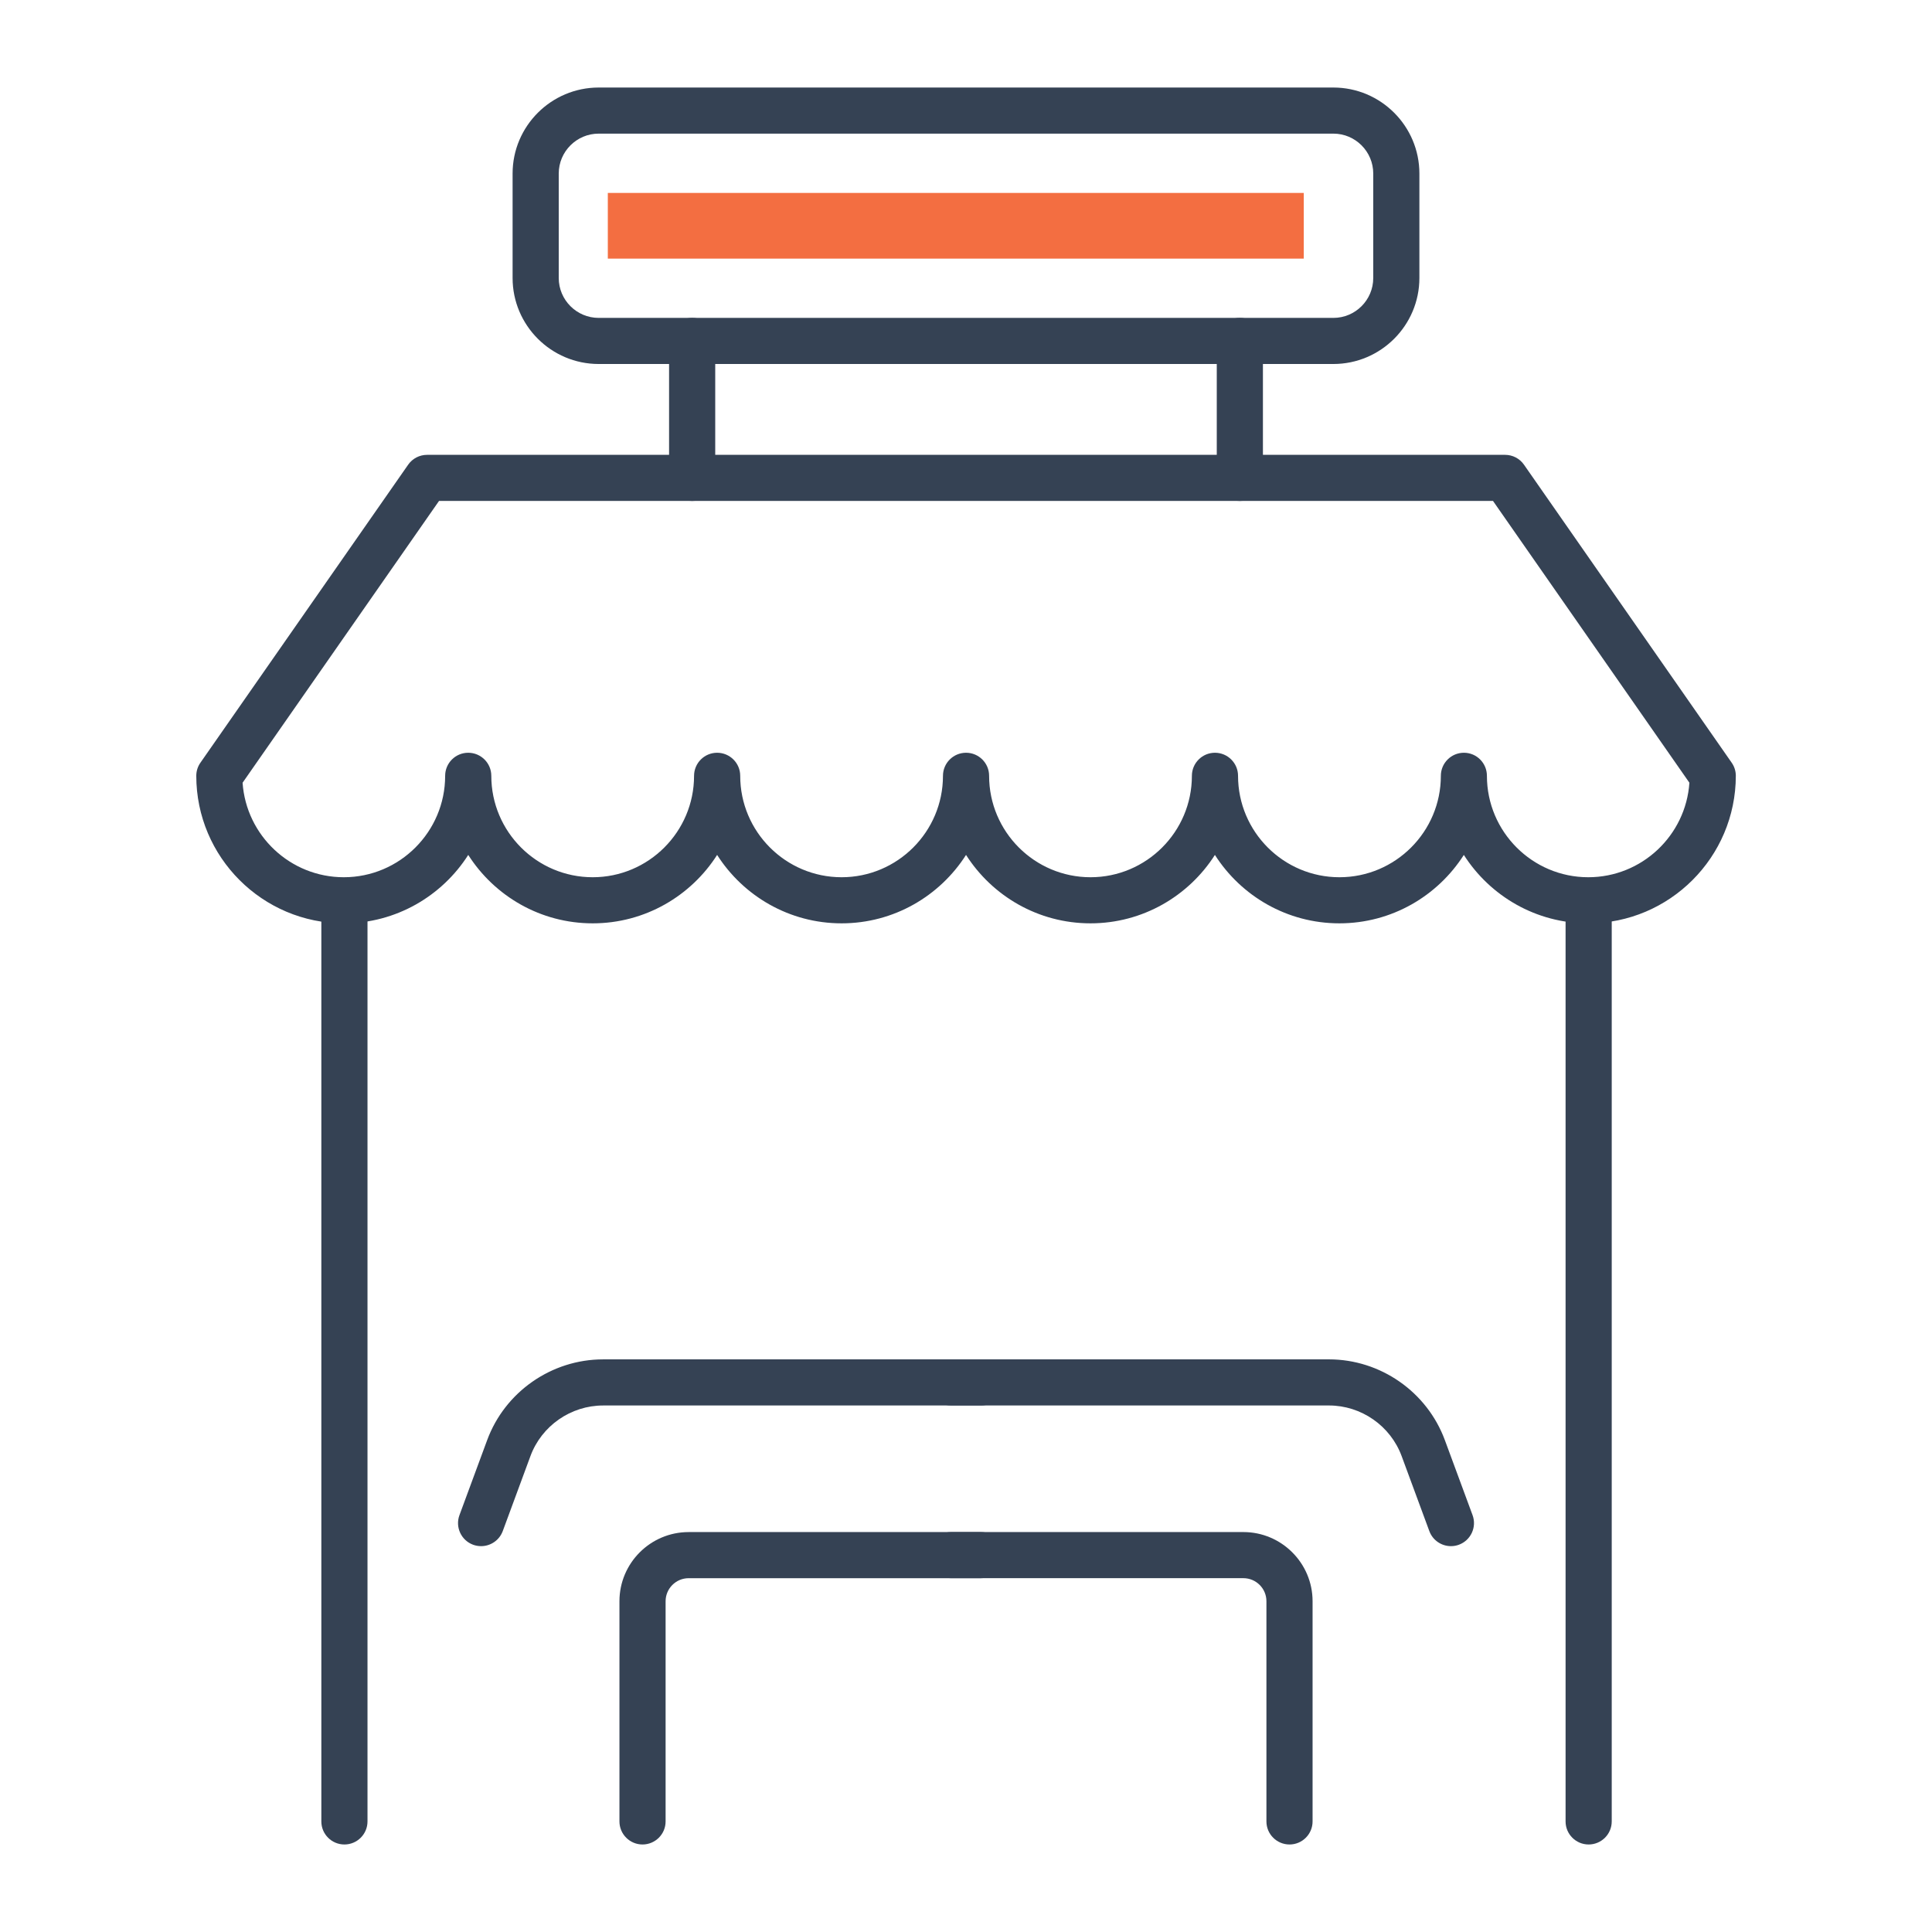 <?xml version="1.0" encoding="utf-8"?>
<!-- Generator: Adobe Illustrator 16.0.0, SVG Export Plug-In . SVG Version: 6.00 Build 0)  -->
<!DOCTYPE svg PUBLIC "-//W3C//DTD SVG 1.1//EN" "http://www.w3.org/Graphics/SVG/1.1/DTD/svg11.dtd">
<svg version="1.1" id="Layer_1" xmlns="http://www.w3.org/2000/svg" xmlns:xlink="http://www.w3.org/1999/xlink" x="0px" y="0px"
	 width="144px" height="144px" viewBox="0 0 144 144" enable-background="new 0 0 144 144" xml:space="preserve">
<g>
	<g>
		<g>
			<path fill="#354254" d="M47.889,137.477c-0.947,0-1.719-0.77-1.719-1.718v-16.413c0-2.843,2.316-5.154,5.158-5.154h21.789
				c0.947,0,1.719,0.77,1.719,1.718c0,0.949-0.771,1.719-1.719,1.719H51.329c-0.947,0-1.719,0.771-1.719,1.718v16.413
				C49.61,136.707,48.838,137.477,47.889,137.477z"/>
		</g>
		<g>
			<path fill="#354254" d="M35.858,115.241c-0.195,0-0.398-0.033-0.596-0.105c-0.889-0.329-1.346-1.317-1.016-2.207l2.062-5.584
				c1.326-3.603,4.801-6.025,8.643-6.025h28.166c0.947,0,1.719,0.77,1.719,1.718c0,0.949-0.771,1.719-1.719,1.719H44.952
				c-2.408,0-4.588,1.518-5.418,3.776l-2.062,5.586C37.213,114.813,36.557,115.241,35.858,115.241z"/>
		</g>
		<g>
			<g>
				<path fill="#354254" d="M96.113,137.477c-0.949,0-1.721-0.77-1.721-1.718v-16.413c0-0.947-0.77-1.718-1.719-1.718H70.887
					c-0.949,0-1.721-0.77-1.721-1.719c0-0.948,0.771-1.718,1.721-1.718h21.787c2.842,0,5.158,2.312,5.158,5.154v16.413
					C97.832,136.707,97.062,137.477,96.113,137.477z"/>
			</g>
			<g>
				<path fill="#354254" d="M108.145,115.241c-0.697,0-1.355-0.428-1.611-1.123l-2.062-5.584c-0.832-2.261-3.012-3.778-5.42-3.778
					H70.887c-0.949,0-1.721-0.77-1.721-1.719c0-0.948,0.771-1.718,1.721-1.718h28.164c3.842,0,7.316,2.423,8.643,6.026l2.062,5.583
					c0.33,0.89-0.127,1.878-1.016,2.207C108.545,115.208,108.342,115.241,108.145,115.241z"/>
			</g>
		</g>
	</g>
	<g>
		<rect x="45.303" y="14.38" fill="#F36E41" width="51.873" height="4.896"/>
	</g>
	<g>
		<g>
			<path fill="#354254" d="M25.67,137.477c-0.949,0-1.719-0.77-1.719-1.718V67.254c0-0.948,0.77-1.718,1.719-1.718
				s1.721,0.77,1.721,1.718v68.505C27.391,136.707,26.62,137.477,25.67,137.477z"/>
		</g>
		<g>
			<path fill="#354254" d="M118.408,137.477c-0.949,0-1.719-0.77-1.719-1.718V67.254c0-0.948,0.77-1.718,1.719-1.718
				s1.721,0.77,1.721,1.718v68.505C120.129,136.707,119.357,137.477,118.408,137.477z"/>
		</g>
		<g>
			<g>
				<g>
					<path fill="#354254" d="M118.379,68.82c-3.893,0-7.318-2.035-9.273-5.099c-1.955,3.063-5.381,5.099-9.277,5.099
						s-7.322-2.035-9.277-5.099c-1.953,3.063-5.381,5.099-9.273,5.099c-3.896,0-7.322-2.035-9.277-5.099
						c-1.955,3.063-5.381,5.099-9.275,5.099s-7.322-2.035-9.277-5.099c-1.953,3.063-5.381,5.099-9.273,5.099
						c-3.896,0-7.322-2.035-9.277-5.099c-1.955,3.063-5.381,5.099-9.273,5.099c-6.064,0-10.998-4.933-10.998-10.995
						c0-0.352,0.109-0.695,0.312-0.982l15.479-22.206c0.32-0.462,0.848-0.736,1.41-0.736h80.351c0.561,0,1.088,0.274,1.408,0.736
						l15.477,22.206c0.203,0.287,0.311,0.631,0.311,0.982C129.373,63.888,124.439,68.82,118.379,68.82z M110.826,57.825
						c0,4.167,3.389,7.559,7.553,7.559c3.996,0,7.273-3.115,7.539-7.044l-14.639-21.004H32.723L18.081,58.34
						c0.268,3.929,3.549,7.044,7.543,7.044c4.166,0,7.555-3.392,7.555-7.559c0-0.949,0.77-1.719,1.719-1.719s1.721,0.77,1.721,1.719
						c0,4.167,3.389,7.559,7.557,7.559c4.166,0,7.555-3.392,7.555-7.559c0-0.949,0.771-1.719,1.719-1.719
						c0.949,0,1.721,0.77,1.721,1.719c0,4.167,3.389,7.559,7.557,7.559c4.166,0,7.555-3.392,7.555-7.559
						c0-0.949,0.771-1.719,1.721-1.719s1.718,0.77,1.718,1.719c0,4.167,3.389,7.559,7.559,7.559c4.166,0,7.555-3.392,7.555-7.559
						c0-0.949,0.77-1.719,1.719-1.719s1.721,0.77,1.721,1.719c0,4.167,3.389,7.559,7.557,7.559c4.17,0,7.559-3.392,7.559-7.559
						c0-0.949,0.77-1.719,1.719-1.719S110.826,56.876,110.826,57.825z"/>
				</g>
			</g>
		</g>
		<g>
			<path fill="#354254" d="M99.381,27.13H44.622c-3.537,0-6.416-2.877-6.416-6.411v-7.783c0-3.536,2.879-6.412,6.416-6.412h54.759
				c3.535,0,6.412,2.876,6.412,6.412v7.783C105.793,24.253,102.916,27.13,99.381,27.13z M44.622,9.96
				c-1.641,0-2.977,1.336-2.977,2.976v7.783c0,1.641,1.336,2.975,2.977,2.975h54.759c1.641,0,2.973-1.334,2.973-2.975v-7.783
				c0-1.64-1.332-2.976-2.973-2.976H44.622z"/>
		</g>
		<g>
			<g>
				<path fill="#354254" d="M92.41,37.336c-0.949,0-1.719-0.769-1.719-1.718V25.411c0-0.948,0.77-1.718,1.719-1.718
					s1.721,0.77,1.721,1.718v10.207C94.131,36.567,93.359,37.336,92.41,37.336z"/>
			</g>
			<g>
				<path fill="#354254" d="M51.59,37.336c-0.949,0-1.721-0.769-1.721-1.718V25.411c0-0.948,0.771-1.718,1.721-1.718
					c0.947,0,1.719,0.77,1.719,1.718v10.207C53.309,36.567,52.538,37.336,51.59,37.336z"/>
			</g>
		</g>
	</g>
</g>
</svg>
